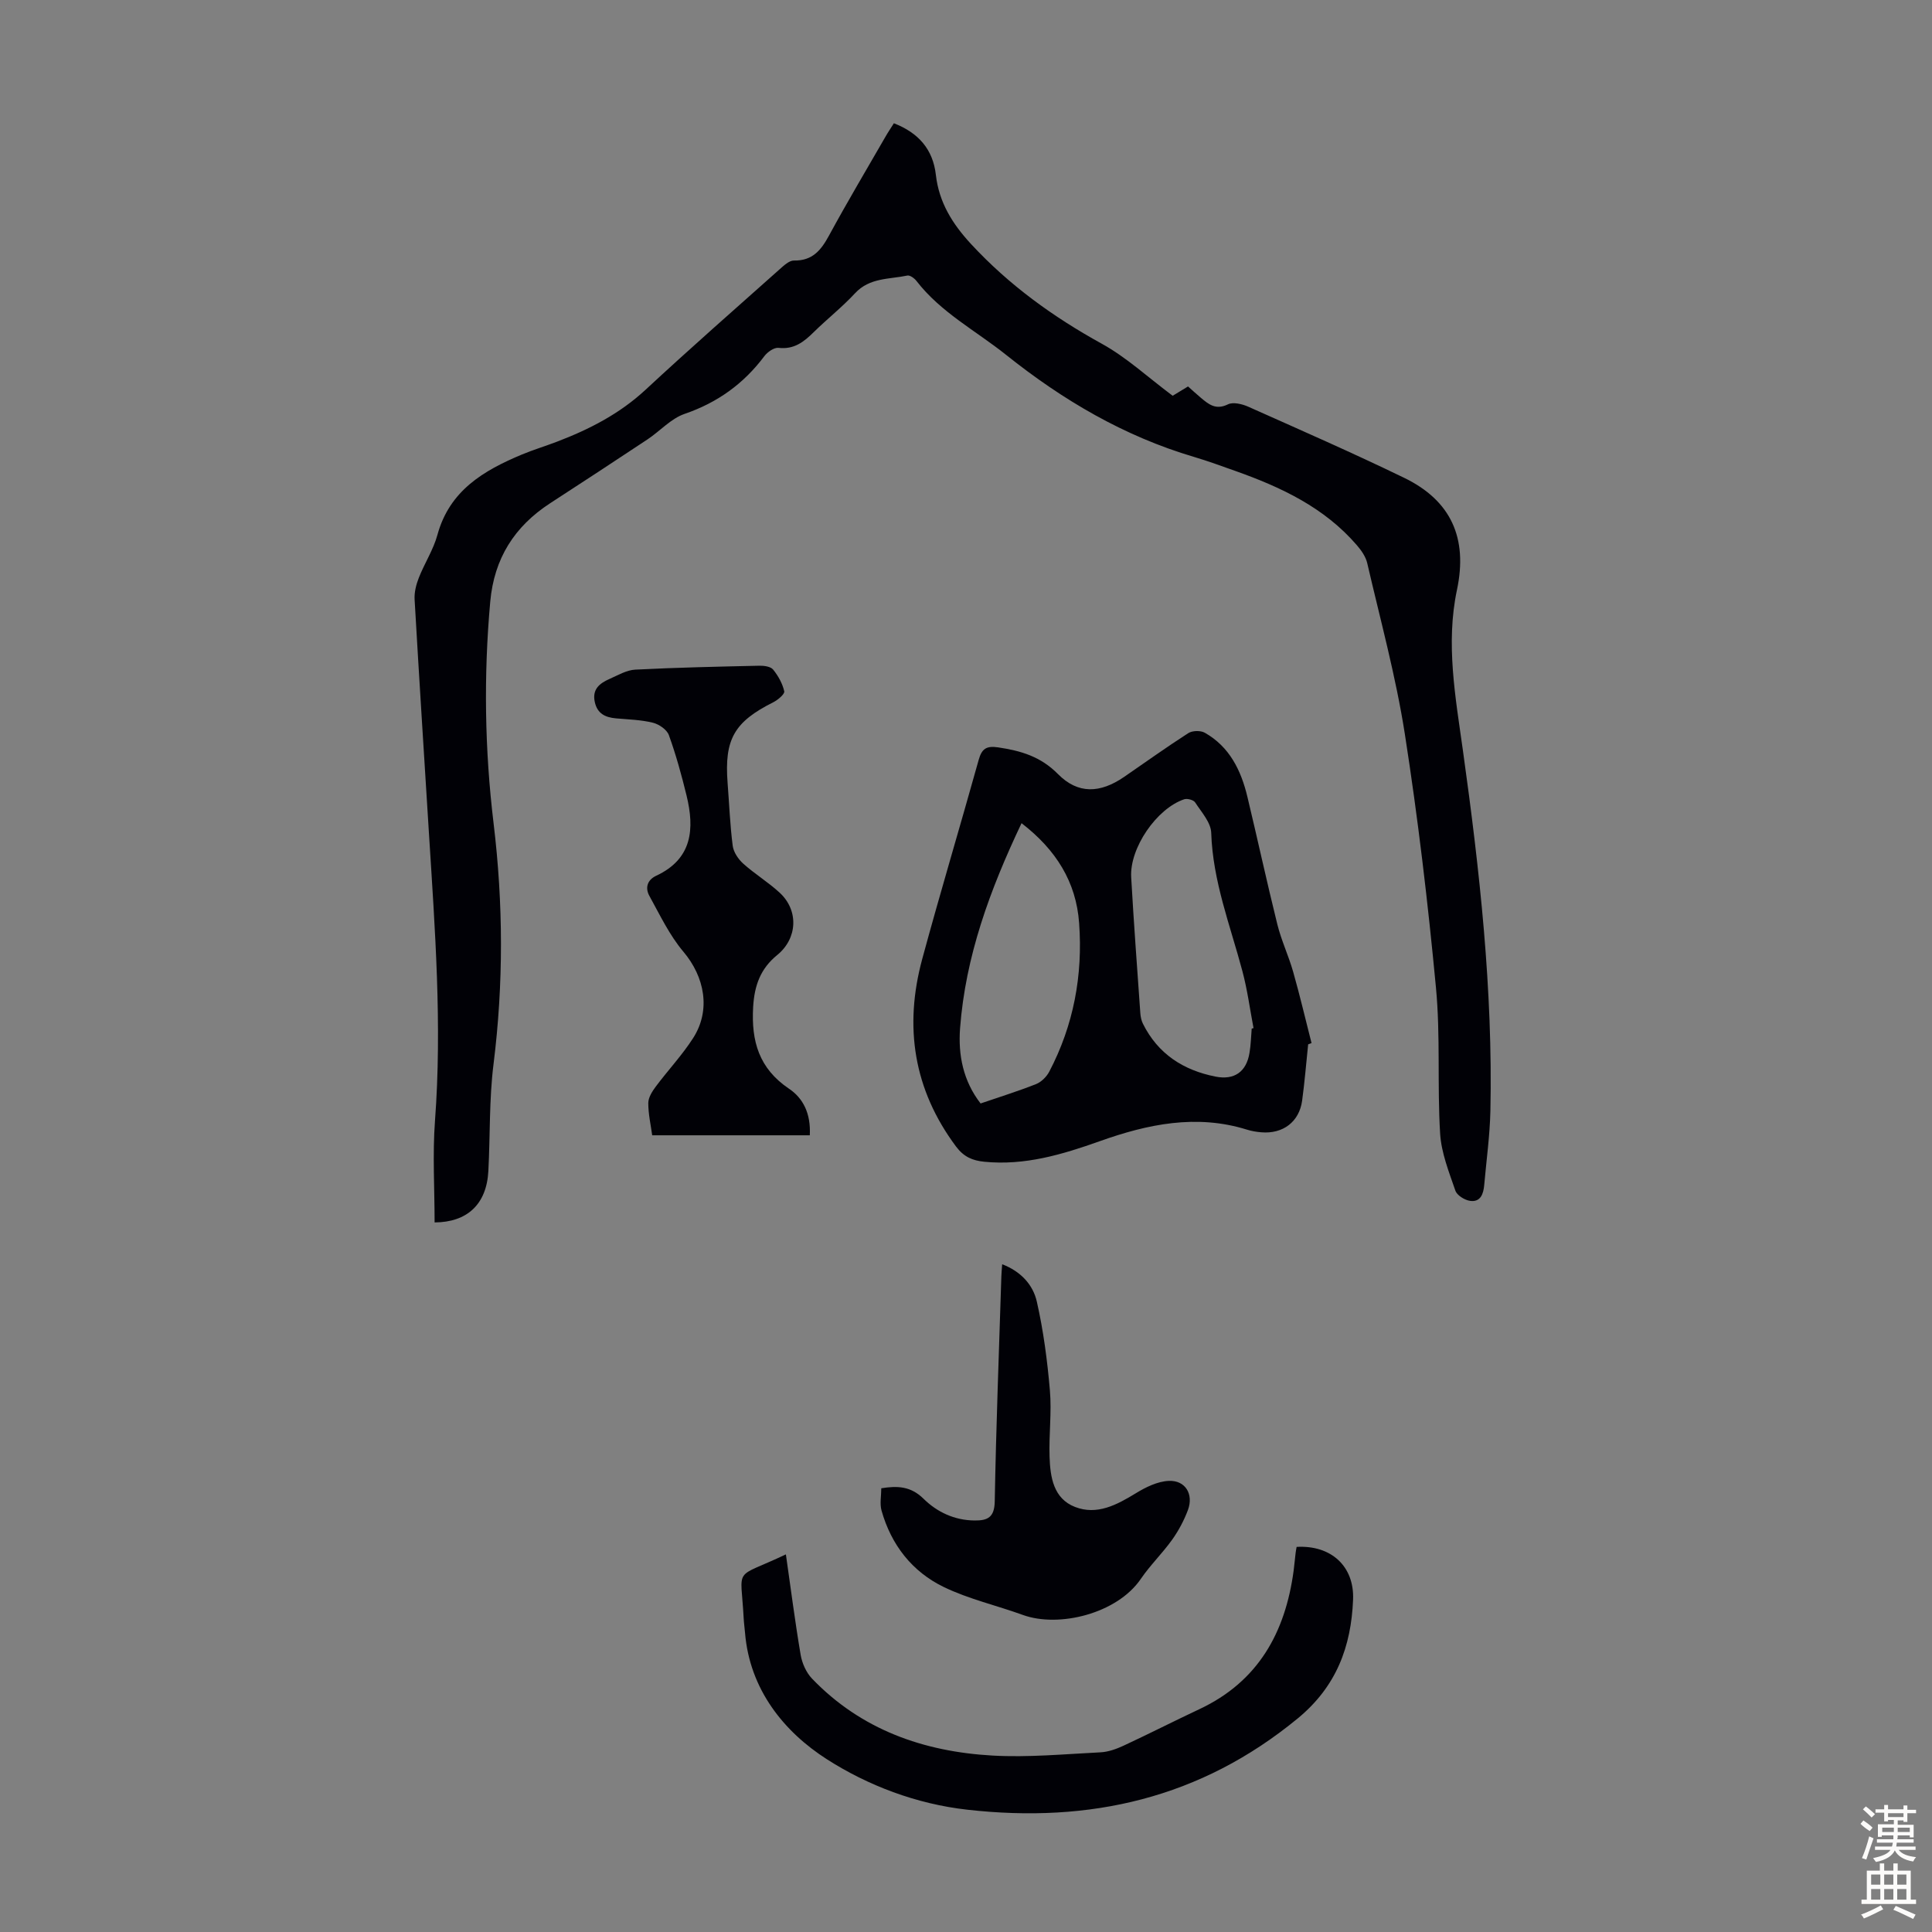 <svg enable-background="new 0 0 400 400" viewBox="0 0 400 400" xmlns="http://www.w3.org/2000/svg"><rect x="0" y="0" width="400" height="400" fill="#808080" stroke="none"/><g fill="#010106"><path d="m185.07 25.52c5.1 1.98 8.09 5.4 8.69 10.68.65 5.71 3.43 10.16 7.29 14.33 7.85 8.48 16.97 15.07 27.07 20.64 5.1 2.81 9.5 6.91 14.67 10.77.47-.28 1.68-1.02 3.18-1.93.81.72 1.69 1.54 2.6 2.3 1.64 1.38 3.13 2.65 5.65 1.41 1.08-.53 2.95-.08 4.21.48 10.8 4.82 21.65 9.57 32.29 14.73 9.69 4.7 13.2 12.45 10.93 23.19-2.36 11.13-.31 22.21 1.24 33.32 3.45 24.72 6.21 49.52 5.68 74.54-.11 5.13-.83 10.25-1.28 15.38-.16 1.81-.75 3.56-2.9 3.27-1.13-.15-2.74-1.14-3.07-2.12-1.33-3.87-2.92-7.84-3.16-11.85-.61-10.04.09-20.18-.86-30.18-1.66-17.57-3.73-35.12-6.45-52.56-1.86-11.89-5.06-23.58-7.78-35.33-.31-1.33-1.21-2.63-2.13-3.69-6.72-7.82-15.69-12.03-25.16-15.39-2.84-1.01-5.68-2.05-8.57-2.91-14.48-4.28-27.18-11.76-38.91-21.13-6.27-5.01-13.53-8.79-18.56-15.31-.43-.55-1.34-1.22-1.88-1.11-3.74.79-7.81.4-10.83 3.66-2.65 2.86-5.76 5.31-8.55 8.05-2.05 2.03-4.09 3.63-7.29 3.26-.92-.11-2.3.86-2.94 1.72-4.28 5.71-9.69 9.61-16.51 11.95-2.83.97-5.09 3.56-7.68 5.28-6.69 4.45-13.42 8.84-20.16 13.22-7.39 4.81-11.59 11.42-12.4 20.37-1.38 15.34-1.15 30.63.69 45.89 2.01 16.63 2.07 33.22-.01 49.87-.92 7.3-.68 14.74-1.07 22.12-.36 6.94-4.43 10.62-11.13 10.65 0-7.02-.44-14.07.08-21.05 1.49-19.83 0-39.57-1.24-59.33-1.01-16.19-2.05-32.38-2.98-48.58-.09-1.49.32-3.1.87-4.5 1.18-3.01 3.02-5.82 3.86-8.91 2.5-9.15 9.55-13.3 17.47-16.61 2.37-.99 4.84-1.73 7.24-2.65 6.72-2.56 13-5.78 18.38-10.77 9.1-8.45 18.44-16.65 27.72-24.91.88-.78 2.01-1.86 3-1.84 3.86.07 5.63-2.17 7.28-5.21 3.73-6.88 7.74-13.6 11.64-20.38.53-.94 1.15-1.84 1.77-2.83z"/><path d="m270.84 216.22c-.41 3.89-.72 7.79-1.25 11.67-.6 4.37-3.97 6.92-8.45 6.54-1-.08-2.01-.25-2.97-.55-10.49-3.27-20.6-1.13-30.5 2.4-7.76 2.76-15.49 5.07-23.86 4.25-2.47-.24-4.28-1.02-5.87-3.15-8.81-11.81-10.79-24.83-7.01-38.8 3.74-13.8 7.86-27.5 11.7-41.27.64-2.29 1.58-2.93 3.99-2.58 4.71.7 8.82 1.88 12.42 5.53 4.16 4.21 8.75 3.98 13.68.6 4.42-3.04 8.79-6.17 13.3-9.07.84-.54 2.54-.58 3.41-.09 5.13 2.9 7.52 7.79 8.83 13.27 2.11 8.79 4.02 17.64 6.2 26.41.83 3.35 2.34 6.52 3.28 9.84 1.39 4.88 2.54 9.82 3.8 14.74-.24.1-.47.18-.7.26zm-11.69-3.26c.13-.03.25-.06.38-.1-.75-3.93-1.27-7.92-2.3-11.78-2.52-9.47-6.14-18.64-6.46-28.65-.07-2.15-2.02-4.29-3.33-6.3-.33-.51-1.62-.86-2.26-.65-5.71 1.91-11.33 10.1-10.98 16.15.53 9.37 1.23 18.74 1.89 28.1.05.75.21 1.55.54 2.22 3.11 6.25 8.35 9.63 15.04 10.95 3.9.77 6.4-1.01 7.03-4.94.28-1.65.31-3.33.45-5zm-47.65-42.53c-6.55 13.79-11.61 27.57-12.73 42.48-.41 5.5.63 10.88 4.25 15.55 3.91-1.34 7.74-2.53 11.46-4 1.1-.43 2.19-1.51 2.75-2.57 5.06-9.64 6.98-19.99 6.19-30.78-.61-8.51-4.77-15.17-11.92-20.68z"/><path d="m162.71 321.82c1.03 7.15 1.9 14.01 3.06 20.82.3 1.73 1.15 3.65 2.36 4.91 10.16 10.57 23.08 15.11 37.33 15.92 7.42.42 14.92-.3 22.38-.67 1.61-.08 3.28-.68 4.77-1.37 5.27-2.45 10.44-5.09 15.7-7.56 12.18-5.71 17.79-15.85 19.52-28.65.16-1.22.26-2.45.41-3.67.05-.44.14-.87.21-1.28 7.13-.41 11.98 4 11.69 10.94-.4 9.73-3.46 17.99-11.47 24.58-20.11 16.54-43.01 21.75-68.4 18.89-10.6-1.19-20.59-5.02-29.08-10.45-8.87-5.68-15.98-14.43-16.94-26.18-.08-1-.23-2-.28-3.01-.58-11.08-2.33-7.97 8.74-13.22z"/><path d="m167.66 235.05c-10.94 0-21.63 0-32.63 0-.28-2.07-.81-4.37-.81-6.66 0-1.15.8-2.42 1.54-3.41 2.53-3.39 5.47-6.51 7.74-10.05 3.72-5.79 2.4-12.67-2.01-17.89-2.88-3.41-4.86-7.6-7.04-11.55-.91-1.64-.47-3.3 1.42-4.18 7.5-3.5 7.95-9.72 6.27-16.62-1.03-4.22-2.19-8.43-3.66-12.5-.41-1.13-2.04-2.25-3.31-2.56-2.47-.61-5.08-.67-7.64-.9-2.19-.2-3.84-.95-4.38-3.36-.6-2.69 1.02-3.91 3.06-4.81 1.73-.76 3.51-1.83 5.32-1.92 8.56-.44 17.14-.62 25.71-.81.96-.02 2.31.17 2.82.79 1.06 1.3 1.94 2.89 2.31 4.5.13.57-1.31 1.79-2.26 2.27-8.09 4.06-10.16 7.65-9.47 16.69.34 4.35.5 8.71 1.06 13.03.17 1.32 1.15 2.77 2.17 3.69 2.4 2.16 5.22 3.86 7.58 6.05 3.95 3.67 3.66 9.46-.53 12.87-3.46 2.82-4.73 6.28-4.99 10.78-.41 7.1 1.23 12.72 7.4 16.89 2.93 1.95 4.57 5.13 4.33 9.66z"/><path d="m182.46 308.13c3.4-.55 6.13-.41 8.75 2.17 2.79 2.75 6.39 4.46 10.54 4.5 2.71.03 4.14-.62 4.2-3.95.28-15.53.88-31.06 1.37-46.59.02-.74.1-1.48.17-2.51 3.9 1.49 6.39 4.28 7.17 7.72 1.37 6.03 2.18 12.23 2.71 18.4.39 4.54-.22 9.15-.07 13.72.14 4.21.79 8.67 5.28 10.41 4.54 1.76 8.62-.42 12.55-2.82 2.07-1.27 4.54-2.49 6.88-2.58 3.42-.14 5.15 2.77 3.94 6.03-.81 2.16-1.93 4.27-3.27 6.15-2.01 2.81-4.54 5.26-6.49 8.12-4.91 7.19-16.95 10.16-24.41 7.46-5.45-1.98-11.21-3.28-16.39-5.79-6.55-3.17-10.88-8.73-12.88-15.83-.39-1.41-.05-3.02-.05-4.61z"/></g><path d="m385.2 377.6.6-.7c.6.4 1.3.9 1.9 1.5l-.6.7c-.8-.5-1.4-1-1.9-1.5zm.3 7.1c.6-1.4 1.1-2.9 1.5-4.5.3.1.6.3.9.4-.5 1.4-1 2.9-1.5 4.4zm.2-10.1.6-.6c.7.5 1.3 1.1 1.9 1.6l-.7.7c-.6-.6-1.2-1.2-1.8-1.7zm8.4-.8h.8v.9h1.8v.7h-1.8v1.8h-.8v-.3h-1.2v.9h3.3v2.6h-.8v-.4h-2.5c0 .3 0 .6-.1.8h3.4v.7h-3.5c0 .3-.1.6-.1.8h4v.7h-3.5c.7.9 1.9 1.3 3.6 1.5-.2.2-.4.5-.6.9-1.9-.3-3.2-1.1-3.8-2.3-.5 1.1-1.8 2-3.9 2.4-.2-.3-.4-.5-.6-.8 1.9-.4 3.1-.9 3.6-1.7h-3.2v-.7h3.5c.1-.2.1-.5.2-.8h-3.3v-.7h3.4c0-.2 0-.5 0-.8h-2.4v.3h-.8v-2.6h3.3v-.9h-1.2v.3h-.8v-1.8h-1.8v-.7h1.8v-.9h.8v.9h3.2zm-4.4 5.5h2.4c0-.3 0-.6 0-.9h-2.4zm1.2-3.1h3.2v-.8h-3.2zm4.4 2.2h-2.4v.9h2.5v-.9z" fill="#fcfbfa"/><path d="m389.2 385.8h.9v1.5h1.9v-1.5h.9v1.5h2.7v6h1.1v.9h-11.3v-.9h1.1v-6h2.7zm.2 8.7.5.8c-1.2.6-2.5 1.3-4 1.9-.2-.3-.3-.6-.6-.8 1.6-.6 3-1.3 4.1-1.9zm-2-4.3h1.9v-2.1h-1.9zm0 3.1h1.9v-2.2h-1.9zm2.7-3.1h1.9v-2.1h-1.9zm0 3.1h1.9v-2.2h-1.9zm2.4 1.3c1.4.6 2.7 1.2 4.1 1.8l-.5.9c-1.5-.7-2.8-1.4-4.1-1.9zm2.2-6.5h-1.9v2.1h1.9zm-1.9 5.2h1.9v-2.2h-1.9z" fill="#fcfbfa"/></svg>